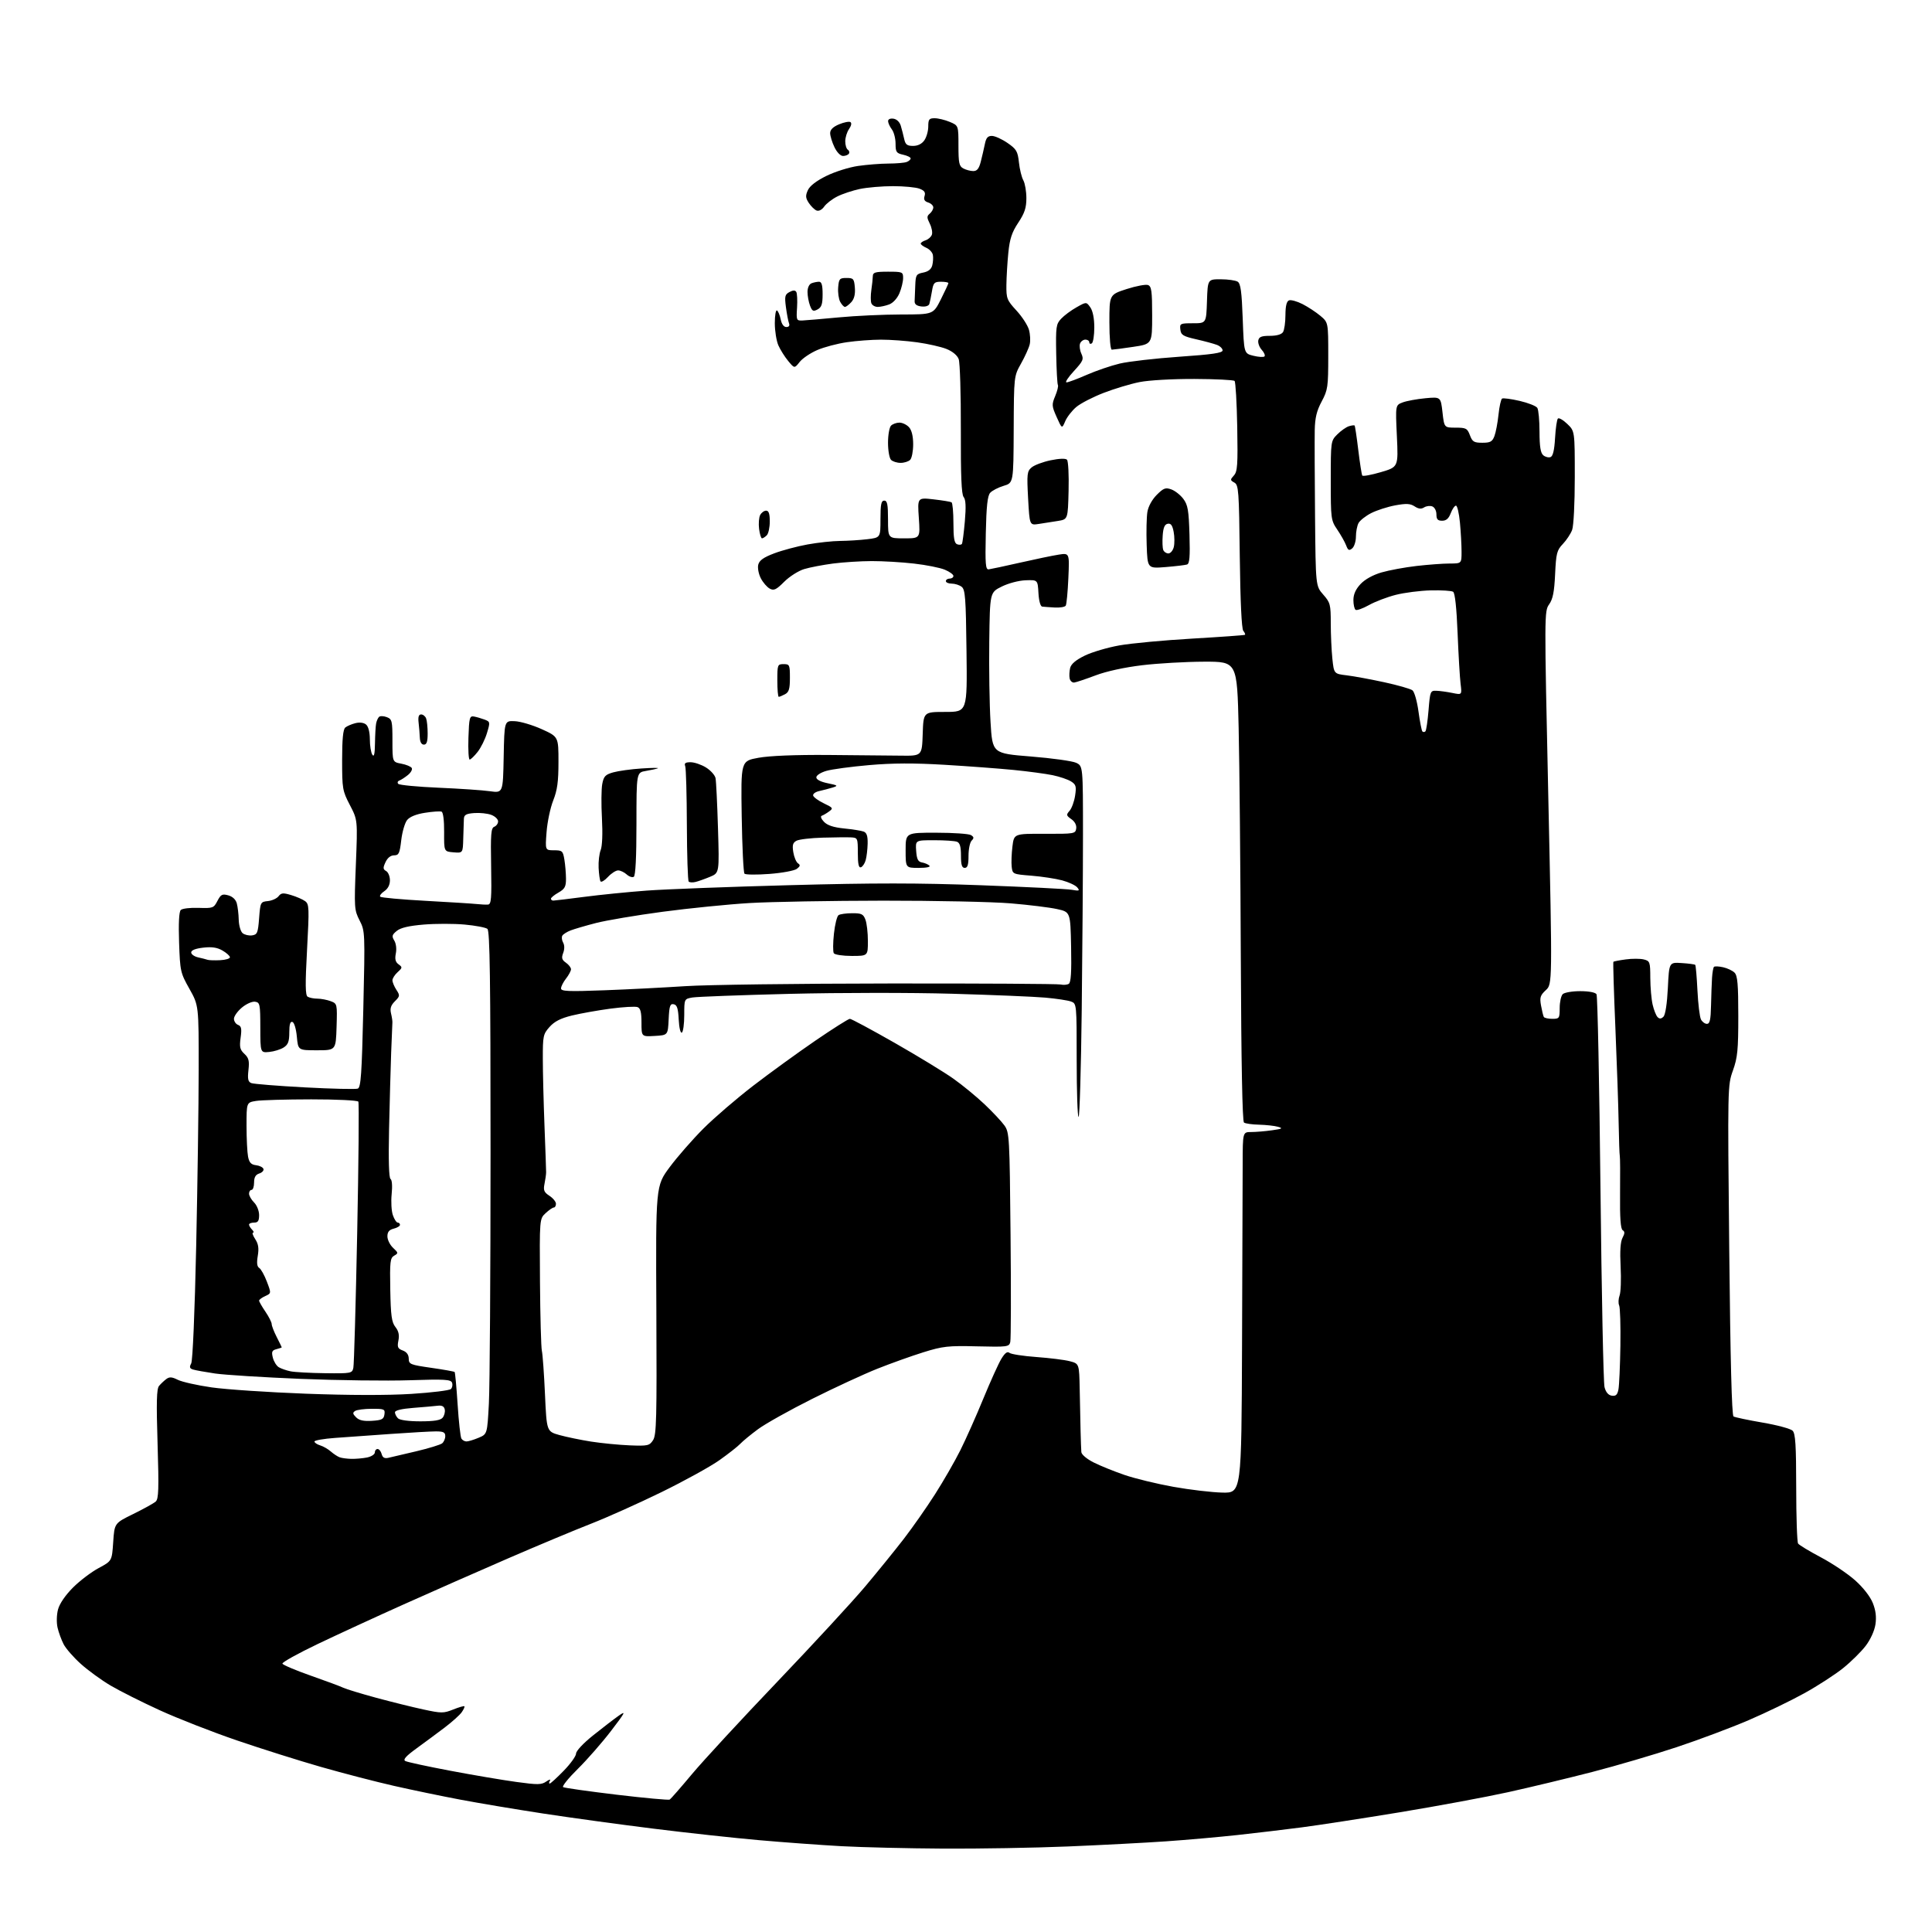 <?xml version="1.0" encoding="UTF-8" standalone="no"?>
<svg 
  version="1.1" 
  xmlns="http://www.w3.org/2000/svg" 
  xmlns:xlink="http://www.w3.org/1999/xlink" 
  xmlns:svg="http://www.w3.org/2000/svg"
  xmlns:rdf="http://www.w3.org/1999/02/22-rdf-syntax-ns#"
  xmlns:cc="http://creativecommons.org/ns#"
  xmlns:dc="http://purl.org/dc/elements/1.1/"
  viewBox="0 0 768 768"
  width="768"
  height="768"
>
<style>svg {background-color: white; }</style>"
<path stroke="none" fill="black" fill-rule="evenodd" d="M375.00,734.85C360.98,734.77 342.75,734.34 334.50,733.89C326.25,733.43 311.48,732.36 301.68,731.49C291.88,730.63 272.98,728.57 259.68,726.91C246.38,725.25 226.72,722.56 216.00,720.92C205.28,719.28 190.47,716.80 183.11,715.41C175.74,714.02 163.82,711.55 156.61,709.91C149.40,708.28 136.37,704.89 127.65,702.40C118.93,699.90 103.85,695.15 94.15,691.83C84.44,688.51 70.65,683.12 63.50,679.85C56.35,676.58 47.54,672.15 43.92,670.01C40.30,667.87 35.00,664.01 32.13,661.43C29.26,658.85 26.19,655.34 25.30,653.62C24.41,651.90 23.32,648.92 22.88,647.00C22.42,645.01 22.51,641.89 23.07,639.76C23.69,637.47 25.98,634.12 29.00,631.09C31.71,628.38 36.31,624.89 39.22,623.33C44.50,620.50 44.50,620.50 45.00,613.00C45.50,605.50 45.50,605.50 53.00,601.82C57.12,599.80 61.13,597.58 61.90,596.89C63.06,595.85 63.19,591.92 62.64,574.03C62.12,557.26 62.25,552.09 63.23,550.91C63.93,550.08 65.22,548.86 66.10,548.20C67.36,547.26 68.34,547.32 70.71,548.51C72.37,549.33 78.40,550.69 84.11,551.51C89.83,552.33 106.69,553.46 121.59,554.02C138.74,554.66 154.11,554.69 163.45,554.10C171.58,553.59 178.68,552.72 179.24,552.16C179.81,551.59 180.01,550.46 179.69,549.63C179.20,548.35 176.72,548.21 162.81,548.67C153.84,548.97 134.35,548.72 119.50,548.12C104.65,547.51 89.35,546.55 85.50,545.99C81.65,545.42 77.71,544.71 76.75,544.41C75.38,543.98 75.22,543.46 76.01,541.98C76.60,540.88 77.42,521.52 77.99,495.30C78.52,470.66 78.97,439.06 78.98,425.08C79.00,399.67 79.00,399.67 75.30,393.08C71.72,386.71 71.59,386.12 71.19,374.66C70.93,367.02 71.16,362.44 71.86,361.74C72.45,361.15 75.62,360.77 78.91,360.89C84.63,361.09 84.97,360.97 86.43,358.13C87.76,355.57 88.34,355.26 90.70,355.90C92.40,356.35 93.70,357.55 94.12,359.06C94.49,360.40 94.85,363.36 94.90,365.63C94.96,367.90 95.65,370.29 96.44,370.95C97.24,371.61 98.93,372.01 100.19,371.83C102.27,371.53 102.55,370.85 103.00,365.00C103.49,358.64 103.57,358.49 106.50,358.19C108.15,358.02 110.05,357.15 110.73,356.27C111.77,354.92 112.55,354.85 115.75,355.81C117.83,356.43 120.33,357.52 121.29,358.22C122.90,359.40 122.96,360.85 122.06,377.47C121.30,391.32 121.36,395.61 122.29,396.20C122.96,396.62 124.71,396.98 126.18,396.98C127.66,396.99 130.04,397.45 131.47,397.99C134.05,398.97 134.07,399.07 133.79,408.24C133.50,417.50 133.50,417.50 126.00,417.50C118.50,417.50 118.50,417.50 118.00,412.08C117.72,409.02 116.96,406.48 116.25,406.24C115.37,405.96 115.00,407.19 115.00,410.39C115.00,414.03 114.54,415.25 112.75,416.40C111.51,417.19 108.92,417.99 107.00,418.17C103.50,418.50 103.50,418.50 103.48,408.50C103.46,399.13 103.33,398.48 101.37,398.20C100.21,398.03 97.87,399.08 96.14,400.54C94.41,401.99 93.00,403.99 93.00,404.98C93.00,405.97 93.73,407.07 94.63,407.41C95.94,407.92 96.15,408.92 95.65,412.50C95.14,416.23 95.39,417.29 97.16,418.93C98.89,420.55 99.18,421.71 98.76,425.39C98.37,428.92 98.61,430.03 99.88,430.54C100.77,430.90 110.34,431.67 121.14,432.25C131.94,432.83 141.43,433.05 142.23,432.74C143.45,432.27 143.82,426.99 144.42,401.18C145.13,370.53 145.11,370.14 142.94,365.88C140.83,361.74 140.77,360.87 141.46,343.75C142.17,325.94 142.17,325.94 139.08,320.01C136.14,314.36 136.00,313.53 136.00,302.16C136.00,293.82 136.38,289.93 137.26,289.20C137.95,288.63 139.75,287.85 141.27,287.47C142.96,287.04 144.60,287.25 145.51,288.01C146.43,288.77 147.01,291.01 147.02,293.87C147.02,296.42 147.47,299.18 148.00,300.00C148.69,301.07 149.00,299.76 149.06,295.50C149.11,292.20 149.31,288.65 149.51,287.62C149.70,286.58 150.23,285.39 150.68,284.97C151.13,284.55 152.51,284.60 153.75,285.07C155.84,285.87 156.00,286.54 156.00,294.42C156.00,302.91 156.00,302.91 159.51,303.57C161.44,303.93 163.31,304.70 163.67,305.28C164.03,305.85 163.34,307.12 162.15,308.08C160.95,309.05 159.42,310.04 158.74,310.28C158.06,310.53 157.87,311.12 158.32,311.60C158.77,312.08 165.97,312.77 174.32,313.13C182.67,313.49 191.85,314.11 194.72,314.52C199.94,315.25 199.94,315.25 200.22,300.88C200.50,286.50 200.50,286.50 204.61,286.68C206.87,286.77 211.70,288.21 215.36,289.86C222.00,292.87 222.00,292.87 222.00,302.90C222.00,310.72 221.54,314.09 219.91,318.21C218.76,321.12 217.57,326.76 217.27,330.75C216.71,338.00 216.71,338.00 220.22,338.00C223.51,338.00 223.78,338.25 224.36,341.75C224.70,343.81 224.98,347.21 224.99,349.30C225.00,352.47 224.51,353.37 222.01,354.80C220.36,355.73 219.01,356.84 219.01,357.25C219.00,357.66 219.43,358.00 219.95,358.00C220.47,358.00 225.99,357.33 232.22,356.52C238.45,355.70 249.61,354.58 257.02,354.03C264.44,353.48 290.07,352.51 314.00,351.87C347.57,350.96 364.92,350.97 390.00,351.90C407.88,352.56 424.07,353.37 426.00,353.70C429.06,354.23 429.34,354.11 428.22,352.76C427.51,351.91 424.82,350.66 422.22,349.96C419.62,349.27 414.12,348.43 410.00,348.10C402.58,347.51 402.50,347.47 402.16,344.53C401.98,342.90 402.11,339.27 402.46,336.48C403.09,331.40 403.09,331.40 415.30,331.45C427.05,331.50 427.51,331.42 427.81,329.35C428.00,328.01 427.27,326.60 425.88,325.63C423.83,324.19 423.77,323.90 425.19,322.28C426.04,321.30 427.02,318.60 427.37,316.28C427.93,312.61 427.72,311.87 425.76,310.63C424.52,309.84 421.23,308.73 418.46,308.15C415.69,307.58 408.71,306.64 402.96,306.07C397.21,305.50 384.85,304.58 375.50,304.02C363.37,303.29 354.78,303.33 345.51,304.14C338.36,304.76 330.71,305.79 328.51,306.43C326.25,307.08 324.50,308.21 324.50,309.01C324.50,309.90 326.20,310.78 329.00,311.35C333.09,312.19 333.27,312.34 331.00,313.05C329.62,313.48 327.23,314.11 325.68,314.45C324.10,314.80 323.03,315.61 323.25,316.29C323.47,316.95 325.40,318.34 327.53,319.36C331.16,321.09 331.30,321.31 329.57,322.57C328.55,323.32 327.24,324.09 326.65,324.28C326.04,324.49 326.43,325.52 327.54,326.68C328.91,328.10 331.33,328.90 335.58,329.33C338.93,329.66 342.42,330.22 343.33,330.57C344.54,331.04 344.97,332.35 344.90,335.36C344.85,337.64 344.50,340.59 344.12,341.93C343.75,343.26 342.89,344.54 342.22,344.76C341.35,345.05 341.00,343.43 341.00,339.08C341.00,333.15 340.93,333.00 338.25,332.87C336.74,332.80 331.68,332.85 327.00,332.98C322.32,333.11 317.66,333.66 316.63,334.20C315.15,334.99 314.89,335.93 315.35,338.77C315.67,340.73 316.51,342.72 317.21,343.19C318.22,343.85 318.12,344.33 316.76,345.38C315.79,346.11 310.91,347.02 305.85,347.40C300.82,347.78 296.36,347.74 295.94,347.30C295.53,346.86 295.03,336.60 294.84,324.50C294.50,302.50 294.50,302.50 301.50,301.23C305.90,300.43 316.13,300.02 329.00,300.11C340.27,300.19 353.32,300.31 358.00,300.38C366.50,300.50 366.50,300.50 366.79,291.75C367.08,283.00 367.08,283.00 375.79,283.00C384.50,283.00 384.50,283.00 384.20,258.75C383.95,237.64 383.70,234.34 382.26,233.25C381.36,232.56 379.58,232.00 378.31,232.00C377.04,232.00 376.00,231.55 376.00,231.00C376.00,230.45 376.68,230.00 377.50,230.00C378.32,230.00 379.00,229.53 379.00,228.95C379.00,228.37 377.46,227.25 375.58,226.47C373.70,225.68 368.19,224.58 363.33,224.03C358.47,223.47 350.90,223.03 346.50,223.04C342.10,223.05 335.20,223.49 331.18,224.01C327.15,224.54 321.99,225.52 319.70,226.21C317.42,226.89 313.84,229.16 311.75,231.25C308.57,234.43 307.64,234.88 305.99,233.99C304.91,233.41 303.30,231.56 302.43,229.86C301.55,228.16 301.10,225.75 301.42,224.46C301.85,222.76 303.52,221.57 307.75,219.97C310.91,218.77 316.88,217.18 321.00,216.43C325.12,215.68 330.98,215.05 334.00,215.03C337.02,215.00 341.86,214.70 344.75,214.35C350.00,213.72 350.00,213.72 350.00,206.36C350.00,200.48 350.30,199.00 351.50,199.00C352.70,199.00 353.00,200.50 353.00,206.50C353.00,214.00 353.00,214.00 359.41,214.00C365.81,214.00 365.81,214.00 365.25,205.88C364.70,197.77 364.70,197.77 371.10,198.50C374.62,198.90 377.84,199.43 378.25,199.67C378.66,199.92 379.00,203.64 379.00,207.95C379.00,213.92 379.35,215.92 380.47,216.35C381.28,216.66 382.13,216.59 382.38,216.20C382.62,215.80 383.14,211.78 383.54,207.25C384.05,201.39 383.91,198.60 383.06,197.57C382.19,196.53 381.89,189.07 381.95,170.67C381.99,156.66 381.61,144.10 381.09,142.74C380.52,141.24 378.63,139.67 376.25,138.72C374.10,137.86 368.86,136.67 364.60,136.08C360.34,135.48 353.85,135.01 350.18,135.02C346.50,135.03 340.43,135.48 336.67,136.03C332.91,136.57 327.61,137.97 324.88,139.15C322.16,140.32 319.00,142.45 317.87,143.89C315.81,146.50 315.81,146.50 313.32,143.50C311.95,141.85 310.19,139.05 309.41,137.28C308.64,135.51 308.00,131.55 308.00,128.47C308.00,125.40 308.39,123.12 308.87,123.42C309.35,123.72 310.01,125.32 310.35,126.98C310.72,128.86 311.57,130.00 312.58,130.00C313.62,130.00 314.00,129.45 313.64,128.51C313.33,127.69 312.78,124.81 312.42,122.11C311.85,117.80 312.02,117.06 313.82,116.09C315.25,115.33 316.08,115.32 316.53,116.04C316.88,116.62 317.02,119.44 316.84,122.30C316.51,127.29 316.60,127.50 319.00,127.40C320.38,127.34 326.90,126.78 333.50,126.16C340.10,125.53 351.23,125.02 358.24,125.01C370.97,125.00 370.97,125.00 373.99,119.03C375.64,115.74 377.00,112.82 377.00,112.53C377.00,112.24 375.67,112.00 374.05,112.00C371.41,112.00 371.02,112.40 370.47,115.75C370.12,117.81 369.66,120.09 369.43,120.82C369.18,121.60 367.89,122.01 366.26,121.82C364.38,121.60 363.53,120.94 363.58,119.75C363.63,118.79 363.74,115.96 363.83,113.48C363.99,109.29 364.23,108.90 367.01,108.35C369.05,107.94 370.21,107.00 370.60,105.45C370.92,104.19 371.02,102.34 370.83,101.33C370.64,100.32 369.48,99.06 368.24,98.51C367.01,97.97 366.00,97.21 366.00,96.83C366.00,96.45 366.86,95.86 367.91,95.53C368.96,95.20 370.09,94.21 370.42,93.34C370.76,92.47 370.39,90.48 369.61,88.92C368.40,86.49 368.39,85.92 369.60,84.92C370.37,84.28 371.00,83.17 371.00,82.44C371.00,81.72 370.08,80.84 368.96,80.49C367.50,80.02 367.09,79.29 367.53,77.92C367.98,76.48 367.48,75.75 365.50,75.00C364.05,74.45 359.32,74.00 354.98,74.00C350.65,74.00 344.71,74.51 341.80,75.12C338.88,75.74 334.84,77.08 332.82,78.11C330.79,79.13 328.46,80.94 327.63,82.12C326.75,83.38 325.51,84.03 324.62,83.69C323.79,83.37 322.40,82.01 321.52,80.68C320.21,78.68 320.14,77.78 321.14,75.60C321.91,73.90 324.53,71.88 328.50,69.93C331.88,68.26 337.54,66.48 341.08,65.97C344.61,65.46 350.05,65.03 353.17,65.02C356.29,65.01 359.55,64.73 360.42,64.39C361.29,64.06 362.00,63.42 362.00,62.97C362.00,62.53 360.65,61.86 359.00,61.50C356.32,60.91 356.00,60.44 356.00,57.11C356.00,55.06 355.34,52.51 354.53,51.44C353.72,50.37 353.05,48.91 353.03,48.18C353.01,47.39 353.87,46.99 355.17,47.18C356.47,47.37 357.64,48.51 358.08,50.00C358.49,51.38 359.10,53.74 359.43,55.25C359.92,57.48 360.59,58.00 362.96,58.00C364.85,58.00 366.44,57.21 367.44,55.78C368.30,54.56 369.00,52.08 369.00,50.28C369.00,47.44 369.34,47.00 371.53,47.00C372.92,47.00 375.62,47.65 377.53,48.45C381.00,49.90 381.00,49.90 381.00,57.91C381.00,64.82 381.27,66.07 382.93,66.96C384.00,67.53 385.78,68.00 386.90,68.00C388.40,68.00 389.17,67.04 389.88,64.25C390.41,62.19 391.13,59.04 391.50,57.25C392.00,54.77 392.67,54.01 394.33,54.03C395.52,54.05 398.30,55.31 400.50,56.83C404.05,59.28 404.56,60.14 405.04,64.54C405.33,67.27 406.12,70.48 406.79,71.68C407.45,72.89 408.00,76.07 408.00,78.76C408.00,82.61 407.31,84.71 404.77,88.53C402.23,92.36 401.39,94.92 400.83,100.46C400.44,104.33 400.10,110.10 400.06,113.27C400.00,118.66 400.27,119.33 404.04,123.43C406.27,125.84 408.51,129.28 409.02,131.07C409.53,132.87 409.67,135.49 409.32,136.92C408.98,138.34 407.42,141.77 405.87,144.53C403.05,149.57 403.05,149.57 402.96,170.76C402.87,191.96 402.87,191.96 398.95,193.13C396.79,193.78 394.39,195.03 393.61,195.90C392.55,197.09 392.10,201.23 391.87,212.00C391.60,224.31 391.78,226.47 393.03,226.33C393.84,226.23 399.45,225.03 405.50,223.66C411.55,222.28 418.44,220.85 420.82,220.48C425.14,219.80 425.14,219.80 424.69,229.80C424.45,235.29 423.98,240.22 423.65,240.75C423.33,241.28 421.36,241.62 419.28,241.50C417.20,241.38 414.96,241.22 414.30,241.14C413.59,241.06 412.98,238.89 412.80,235.75C412.50,230.50 412.50,230.50 407.70,230.67C404.99,230.76 400.86,231.85 398.20,233.17C393.50,235.50 393.50,235.50 393.25,255.00C393.11,265.73 393.33,280.12 393.75,287.00C394.50,299.50 394.50,299.50 409.80,300.72C418.21,301.39 426.31,302.52 427.80,303.23C430.50,304.53 430.50,304.53 430.50,332.01C430.50,347.13 430.27,378.51 430.00,401.75C429.73,424.98 429.16,443.99 428.75,444.00C428.34,444.00 428.00,433.86 428.00,421.48C428.00,399.03 427.99,398.95 425.75,398.12C424.51,397.66 419.90,396.96 415.50,396.57C411.10,396.18 394.45,395.49 378.50,395.03C362.34,394.56 333.79,394.58 314.00,395.07C294.48,395.56 277.04,396.21 275.25,396.52C272.00,397.09 272.00,397.09 272.00,403.49C272.00,407.00 271.57,410.15 271.05,410.47C270.51,410.81 269.97,408.60 269.80,405.29C269.57,400.80 269.12,399.45 267.80,399.20C266.37,398.92 266.05,399.87 265.80,405.19C265.50,411.50 265.50,411.50 260.25,411.80C255.00,412.10 255.00,412.10 255.00,406.52C255.00,402.37 254.60,400.78 253.43,400.34C252.57,400.01 247.73,400.28 242.68,400.95C237.63,401.63 230.72,402.86 227.32,403.69C222.87,404.78 220.39,406.05 218.45,408.23C215.92,411.07 215.76,411.83 215.78,420.88C215.78,426.17 216.08,438.15 216.44,447.50C216.80,456.85 217.10,465.18 217.09,466.00C217.09,466.82 216.80,468.88 216.45,470.58C215.93,473.15 216.25,473.93 218.41,475.35C219.84,476.28 221.00,477.71 221.00,478.52C221.00,479.34 220.62,480.00 220.16,480.00C219.69,480.00 218.22,481.01 216.89,482.25C214.47,484.50 214.47,484.50 214.65,509.50C214.75,523.25 215.09,535.62 215.40,536.98C215.72,538.35 216.27,546.12 216.64,554.25C217.31,569.03 217.31,569.03 222.40,570.46C225.21,571.24 230.88,572.41 235.00,573.06C239.12,573.70 246.00,574.37 250.27,574.55C257.52,574.84 258.15,574.70 259.60,572.49C260.96,570.41 261.12,564.00 260.91,520.78C260.66,471.44 260.66,471.44 266.20,463.97C269.25,459.86 275.29,452.96 279.62,448.62C283.95,444.29 292.90,436.60 299.50,431.53C306.10,426.46 317.19,418.42 324.14,413.66C331.10,408.90 337.26,405.00 337.84,405.00C338.42,405.00 346.46,409.32 355.70,414.59C364.94,419.87 375.43,426.26 379.00,428.80C382.57,431.33 388.14,435.90 391.36,438.95C394.58,442.00 398.14,445.80 399.27,447.38C401.24,450.15 401.34,451.84 401.71,490.86C401.93,513.18 401.88,532.36 401.60,533.48C401.12,535.40 400.44,535.48 388.36,535.19C376.86,534.91 374.80,535.14 367.06,537.55C362.35,539.02 354.12,541.96 348.77,544.09C343.42,546.22 331.76,551.61 322.86,556.07C313.97,560.52 304.30,565.94 301.37,568.09C298.45,570.25 295.26,572.87 294.28,573.92C293.30,574.97 289.57,577.90 286.00,580.43C282.43,582.97 272.07,588.68 263.00,593.12C253.93,597.56 241.32,603.21 235.00,605.68C228.68,608.14 213.82,614.35 202.00,619.47C190.18,624.60 171.50,632.82 160.50,637.76C149.50,642.69 134.08,649.80 126.23,653.55C118.38,657.31 112.10,660.80 112.27,661.32C112.44,661.83 117.51,663.98 123.54,666.10C129.57,668.21 135.40,670.38 136.50,670.92C137.60,671.45 143.45,673.24 149.50,674.88C155.55,676.52 163.99,678.61 168.26,679.53C175.48,681.09 176.32,681.09 180.14,679.56C182.40,678.66 184.41,678.07 184.60,678.27C184.80,678.46 184.32,679.53 183.54,680.64C182.76,681.75 179.73,684.47 176.81,686.69C173.89,688.90 168.85,692.64 165.61,694.99C161.35,698.08 160.11,699.48 161.11,700.03C161.88,700.45 169.93,702.19 179.00,703.90C188.07,705.62 199.89,707.62 205.25,708.35C213.80,709.53 215.26,709.50 217.16,708.17C218.36,707.34 219.01,707.18 218.61,707.83C218.21,708.47 218.16,709.00 218.51,709.00C218.85,709.00 221.35,706.72 224.06,703.93C226.78,701.15 229.00,698.05 229.00,697.06C229.00,696.03 231.90,692.93 235.75,689.86C239.46,686.89 244.05,683.36 245.94,682.03C248.97,679.88 248.61,680.60 242.91,688.05C239.35,692.70 233.40,699.50 229.68,703.17C225.96,706.83 223.34,710.09 223.85,710.41C224.37,710.73 233.93,712.08 245.11,713.42C256.29,714.75 265.80,715.63 266.23,715.36C266.66,715.09 270.66,710.51 275.12,705.18C279.57,699.86 294.82,683.35 309.01,668.50C323.19,653.65 338.88,636.65 343.86,630.73C348.85,624.80 355.78,616.25 359.27,611.73C362.76,607.20 368.34,599.23 371.68,594.00C375.02,588.77 379.55,580.90 381.75,576.50C383.95,572.10 388.06,562.88 390.88,556.00C393.71,549.12 396.93,542.00 398.05,540.16C399.49,537.79 400.43,537.10 401.29,537.79C401.96,538.32 406.77,539.06 412.00,539.44C417.23,539.82 423.19,540.56 425.25,541.10C429.00,542.08 429.00,542.08 429.20,552.29C429.31,557.90 429.46,565.42 429.55,569.00C429.64,572.58 429.77,576.28 429.85,577.23C429.94,578.22 432.04,579.99 434.75,581.35C437.36,582.67 442.89,584.90 447.03,586.32C451.17,587.74 459.90,589.86 466.42,591.03C472.94,592.20 481.70,593.23 485.89,593.33C493.50,593.50 493.50,593.50 493.73,534.50C493.86,502.05 493.97,469.76 493.98,462.75C494.00,450.00 494.00,450.00 497.36,450.00C499.21,450.00 502.92,449.69 505.61,449.31C509.76,448.73 510.12,448.52 508.00,447.91C506.62,447.52 503.25,447.15 500.50,447.08C497.75,447.02 495.05,446.64 494.50,446.23C493.86,445.76 493.41,422.38 493.24,380.50C493.10,344.75 492.71,303.69 492.38,289.25C491.77,263.00 491.77,263.00 478.64,263.03C471.41,263.05 460.32,263.68 454.00,264.44C446.96,265.29 439.79,266.85 435.50,268.48C431.65,269.93 427.84,271.21 427.04,271.31C426.23,271.42 425.41,270.68 425.20,269.67C424.99,268.66 425.09,266.79 425.41,265.49C425.81,263.92 427.72,262.31 431.25,260.60C434.14,259.20 440.32,257.38 445.00,256.55C449.68,255.72 462.73,254.50 474.00,253.85C485.27,253.19 494.68,252.52 494.89,252.35C495.11,252.19 494.81,251.47 494.23,250.77C493.56,249.97 493.05,239.13 492.83,221.18C492.53,195.01 492.36,192.78 490.68,191.84C488.98,190.89 488.97,190.69 490.49,189.01C491.91,187.45 492.09,184.80 491.82,169.68C491.64,160.04 491.17,151.83 490.76,151.43C490.36,151.03 483.16,150.67 474.76,150.64C466.10,150.61 456.69,151.15 453.00,151.88C449.43,152.59 443.00,154.52 438.73,156.17C434.46,157.81 429.56,160.34 427.85,161.78C426.14,163.22 424.15,165.77 423.44,167.45C422.14,170.50 422.14,170.50 420.04,165.79C418.08,161.40 418.04,160.83 419.46,157.43C420.30,155.43 420.78,153.45 420.53,153.05C420.28,152.64 419.97,147.06 419.86,140.65C419.66,129.90 419.81,128.83 421.83,126.69C423.02,125.41 425.77,123.37 427.93,122.16C431.85,119.95 431.85,119.95 433.43,122.20C434.41,123.61 435.00,126.58 435.00,130.16C435.00,133.31 434.55,136.16 434.00,136.50C433.45,136.84 433.00,136.64 433.00,136.06C433.00,135.48 432.31,135.00 431.47,135.00C430.63,135.00 429.67,135.70 429.34,136.56C429.01,137.42 429.24,139.24 429.86,140.59C430.87,142.81 430.56,143.52 426.87,147.53C424.60,149.99 423.29,152.00 423.96,152.00C424.62,152.00 428.22,150.66 431.96,149.02C435.70,147.38 441.63,145.35 445.13,144.52C448.63,143.69 459.26,142.47 468.75,141.81C481.85,140.91 486.00,140.30 486.00,139.29C486.00,138.56 484.99,137.57 483.75,137.10C482.51,136.63 478.80,135.62 475.50,134.87C470.29,133.68 469.46,133.17 469.21,131.00C468.92,128.61 469.15,128.50 474.21,128.50C479.50,128.50 479.50,128.50 479.79,119.75C480.08,111.00 480.08,111.00 485.29,111.02C488.16,111.02 491.18,111.46 492.00,111.98C493.17,112.72 493.61,115.94 494.00,126.71C494.50,140.50 494.50,140.50 498.24,141.42C500.30,141.93 502.29,142.05 502.65,141.68C503.02,141.31 502.53,140.14 501.57,139.08C500.61,138.02 499.99,136.33 500.19,135.32C500.47,133.90 501.48,133.50 504.81,133.50C507.51,133.50 509.42,132.95 510.02,132.00C510.54,131.18 510.98,128.12 510.98,125.22C511.00,121.62 511.45,119.77 512.40,119.40C513.17,119.10 515.59,119.77 517.77,120.88C519.95,121.99 523.14,124.09 524.87,125.54C528.00,128.18 528.00,128.18 528.00,141.44C528.00,153.83 527.83,155.02 525.38,159.60C523.40,163.31 522.73,166.08 522.63,171.00C522.56,174.57 522.61,189.97 522.75,205.22C523.00,232.93 523.00,232.93 526.00,236.35C528.80,239.53 529.00,240.30 529.00,247.74C529.00,252.12 529.29,258.44 529.63,261.78C530.27,267.85 530.27,267.85 535.38,268.46C538.20,268.80 544.90,270.04 550.29,271.21C555.67,272.38 560.71,273.82 561.48,274.42C562.25,275.02 563.32,278.79 563.87,282.85C564.42,286.89 565.12,290.45 565.43,290.77C565.74,291.08 566.28,291.06 566.62,290.72C566.96,290.38 567.52,286.59 567.87,282.30C568.48,274.78 568.59,274.50 571.00,274.59C572.38,274.64 575.22,275.03 577.33,275.46C581.16,276.25 581.16,276.25 580.61,271.88C580.31,269.47 579.77,260.41 579.42,251.74C579.02,241.67 578.38,235.72 577.64,235.24C577.01,234.83 573.03,234.58 568.78,234.68C564.53,234.79 558.25,235.59 554.81,236.47C551.38,237.35 546.59,239.17 544.18,240.53C541.76,241.88 539.38,242.73 538.89,242.43C538.40,242.13 538.00,240.38 538.00,238.55C538.00,236.27 538.89,234.25 540.83,232.18C542.59,230.30 545.74,228.55 549.17,227.55C552.21,226.67 558.47,225.51 563.10,224.98C567.72,224.45 573.64,224.01 576.25,224.01C581.00,224.00 581.00,224.00 580.99,219.25C580.99,216.64 580.70,211.46 580.35,207.75C580.00,204.04 579.29,201.00 578.77,201.00C578.25,201.00 577.32,202.35 576.69,204.00C575.89,206.13 574.90,207.00 573.28,207.00C571.51,207.00 571.00,206.44 571.00,204.47C571.00,203.05 570.28,201.66 569.36,201.31C568.46,200.96 567.00,201.14 566.11,201.70C564.96,202.43 563.88,202.31 562.33,201.29C560.59,200.16 559.04,200.08 554.62,200.89C551.57,201.46 547.28,202.84 545.08,203.96C542.87,205.09 540.60,206.88 540.03,207.94C539.47,209.00 539.00,211.42 539.00,213.31C539.00,215.21 538.33,217.31 537.52,217.99C536.29,219.00 535.87,218.80 535.11,216.79C534.60,215.46 533.02,212.65 531.59,210.54C529.07,206.83 529.00,206.27 529.00,191.00C529.00,175.39 529.02,175.25 531.60,172.67C533.03,171.24 535.09,169.79 536.18,169.44C537.26,169.10 538.30,168.97 538.48,169.16C538.66,169.35 539.32,173.73 539.94,178.91C540.57,184.09 541.28,188.64 541.52,189.03C541.76,189.42 545.08,188.81 548.91,187.69C555.86,185.64 555.86,185.64 555.28,173.35C554.70,161.06 554.70,161.06 557.57,159.97C559.14,159.37 563.20,158.63 566.57,158.31C572.71,157.74 572.71,157.74 573.41,163.87C574.10,170.00 574.10,170.00 578.64,170.00C582.76,170.00 583.28,170.27 584.31,173.00C585.29,175.61 585.93,176.00 589.24,176.00C592.44,176.00 593.21,175.58 594.06,173.35C594.61,171.90 595.34,168.06 595.68,164.82C596.01,161.59 596.66,158.71 597.10,158.44C597.54,158.16 600.69,158.58 604.08,159.36C607.48,160.15 610.64,161.40 611.11,162.15C611.58,162.89 611.98,167.16 611.98,171.63C612.00,177.59 612.40,180.08 613.49,180.99C614.31,181.67 615.60,181.98 616.37,181.69C617.32,181.32 617.89,178.93 618.16,174.13C618.38,170.27 618.89,166.78 619.29,166.38C619.69,165.97 621.37,166.93 623.01,168.51C626.00,171.37 626.00,171.37 626.00,189.62C626.00,200.08 625.55,209.07 624.94,210.68C624.35,212.23 622.69,214.74 621.24,216.26C618.88,218.73 618.57,219.95 618.18,228.26C617.85,235.31 617.29,238.15 615.80,240.25C613.88,242.97 613.88,243.96 615.48,317.10C617.09,391.19 617.09,391.19 614.50,393.59C612.27,395.65 612.00,396.52 612.59,399.75C612.96,401.81 613.46,403.84 613.69,404.25C613.93,404.66 615.44,405.00 617.06,405.00C619.86,405.00 620.00,404.79 620.00,400.70C620.00,398.34 620.54,395.86 621.20,395.20C621.86,394.54 624.98,394.00 628.14,394.00C631.60,394.00 634.18,394.49 634.64,395.23C635.06,395.90 635.77,430.63 636.21,472.39C636.66,514.15 637.38,549.71 637.82,551.41C638.35,553.45 639.33,554.60 640.72,554.81C642.33,555.04 642.94,554.46 643.36,552.31C643.66,550.76 644.00,542.98 644.13,535.00C644.25,527.02 644.03,519.80 643.64,518.93C643.25,518.07 643.33,516.29 643.81,514.97C644.30,513.66 644.48,508.48 644.22,503.46C643.90,497.31 644.15,493.60 644.98,492.04C645.91,490.30 645.93,489.57 645.03,489.02C644.22,488.52 643.90,484.09 644.00,474.40C644.08,466.75 644.03,460.05 643.89,459.50C643.76,458.95 643.55,453.10 643.44,446.50C643.33,439.90 642.74,422.83 642.14,408.57C641.53,394.30 641.17,382.49 641.35,382.32C641.52,382.15 643.73,381.72 646.26,381.38C648.79,381.03 652.02,381.04 653.43,381.39C655.87,382.01 656.00,382.38 656.02,388.77C656.04,392.47 656.45,397.24 656.95,399.37C657.44,401.50 658.33,403.73 658.92,404.32C659.69,405.09 660.36,405.04 661.25,404.15C662.01,403.40 662.70,398.91 663.00,392.70C663.50,382.50 663.50,382.50 668.49,382.83C671.24,383.00 673.66,383.33 673.88,383.55C674.10,383.76 674.50,388.34 674.76,393.72C675.03,399.10 675.66,404.29 676.16,405.25C676.66,406.21 677.73,407.00 678.54,407.00C679.67,407.00 680.04,405.38 680.16,399.75C680.25,395.76 680.43,390.78 680.56,388.68C680.70,386.58 681.04,384.63 681.33,384.34C681.62,384.05 683.24,384.11 684.94,384.49C686.63,384.86 688.69,385.83 689.51,386.65C690.70,387.85 691.00,391.27 691.00,403.86C691.00,417.36 690.70,420.41 688.87,425.53C686.75,431.47 686.74,431.87 687.40,496.96C687.84,540.26 688.41,562.64 689.10,563.06C689.67,563.41 694.86,564.51 700.65,565.50C706.43,566.49 711.80,567.94 712.58,568.72C713.72,569.86 714.00,574.38 714.02,591.32C714.02,602.97 714.36,612.98 714.77,613.58C715.17,614.17 719.23,616.63 723.79,619.04C728.35,621.45 734.48,625.57 737.42,628.19C740.63,631.05 743.44,634.65 744.46,637.20C745.64,640.14 745.96,642.75 745.52,645.72C745.14,648.25 743.55,651.74 741.64,654.25C739.86,656.58 735.83,660.56 732.69,663.09C729.54,665.63 722.59,670.13 717.25,673.09C711.91,676.05 701.93,680.87 695.08,683.81C688.24,686.75 675.41,691.56 666.57,694.50C657.73,697.44 642.62,701.88 633.00,704.37C623.38,706.85 608.30,710.48 599.50,712.42C590.70,714.36 571.35,717.95 556.50,720.40C541.65,722.84 524.10,725.54 517.50,726.40C510.90,727.26 499.43,728.63 492.00,729.44C484.57,730.25 471.75,731.39 463.50,731.96C455.25,732.53 437.70,733.45 424.50,734.00C411.30,734.55 389.02,734.93 375.00,734.85zM139.62,579.92C141.34,579.96 144.16,579.72 145.88,579.38C147.59,579.03 149.00,578.13 149.00,577.38C149.00,576.62 149.49,576.00 150.09,576.00C150.70,576.00 151.42,576.90 151.71,577.99C152.08,579.41 152.84,579.85 154.36,579.51C155.54,579.25 160.55,578.07 165.50,576.90C170.45,575.73 175.06,574.31 175.75,573.76C176.44,573.21 177.00,571.91 177.00,570.88C177.00,569.38 176.25,569.00 173.31,569.00C171.28,569.00 163.29,569.45 155.56,570.00C147.83,570.56 137.79,571.27 133.25,571.59C128.71,571.92 125.00,572.56 125.00,573.02C125.00,573.49 126.01,574.17 127.25,574.55C128.49,574.92 130.40,576.02 131.50,576.99C132.60,577.95 134.18,578.99 135.00,579.29C135.82,579.60 137.91,579.88 139.62,579.92zM185.44,573.00C186.16,573.00 188.32,572.35 190.22,571.55C193.69,570.10 193.69,570.10 194.34,557.89C194.70,551.18 195.00,506.21 195.00,457.97C195.00,388.99 194.73,370.03 193.75,369.24C193.06,368.69 189.00,367.92 184.72,367.53C180.45,367.14 173.12,367.14 168.44,367.53C162.50,368.03 159.25,368.79 157.71,370.06C155.82,371.61 155.68,372.16 156.73,373.89C157.45,375.06 157.71,377.22 157.35,379.00C156.90,381.26 157.19,382.42 158.43,383.33C160.01,384.48 159.99,384.70 158.07,386.44C156.93,387.47 156.00,388.93 156.00,389.69C156.00,390.45 156.71,392.15 157.57,393.47C159.03,395.70 158.99,396.01 156.97,398.03C155.37,399.63 154.97,400.89 155.44,402.85C155.79,404.31 156.04,405.95 155.98,406.50C155.93,407.05 155.71,412.45 155.49,418.50C155.27,424.55 154.90,438.17 154.66,448.76C154.39,461.11 154.60,468.25 155.24,468.65C155.84,469.02 156.02,471.50 155.69,474.68C155.39,477.66 155.60,481.42 156.17,483.04C156.73,484.67 157.60,486.00 158.10,486.00C158.59,486.00 159.00,486.40 159.00,486.89C159.00,487.38 157.88,488.07 156.50,488.41C154.69,488.87 154.00,489.71 154.00,491.48C154.00,492.82 155.01,494.87 156.25,496.03C158.37,498.01 158.39,498.19 156.70,499.14C155.10,500.05 154.93,501.52 155.14,512.68C155.33,523.01 155.69,525.60 157.18,527.50C158.46,529.13 158.81,530.71 158.37,532.89C157.85,535.50 158.12,536.11 160.10,536.84C161.65,537.42 162.46,538.52 162.48,540.08C162.50,542.30 163.07,542.53 171.42,543.73C176.33,544.43 180.51,545.18 180.72,545.39C180.93,545.59 181.46,551.38 181.91,558.25C182.35,565.12 183.03,571.24 183.42,571.87C183.80,572.49 184.71,573.00 185.44,573.00zM147.87,564.80C151.80,564.55 152.55,564.16 152.82,562.25C153.12,560.16 152.77,560.00 147.82,560.02C144.89,560.02 141.90,560.41 141.18,560.87C140.11,561.55 140.18,562.04 141.55,563.40C142.76,564.62 144.55,565.01 147.87,564.80zM167.08,565.00C172.57,565.00 175.10,564.59 175.96,563.55C176.62,562.75 177.00,561.29 176.80,560.30C176.55,559.04 175.69,558.59 173.97,558.80C172.61,558.97 168.24,559.35 164.25,559.66C159.62,560.02 157.00,560.65 157.00,561.41C157.00,562.06 157.54,563.14 158.20,563.80C158.92,564.52 162.44,565.00 167.08,565.00zM129.23,545.87C139.59,546.00 139.98,545.92 140.46,543.75C140.74,542.51 141.42,518.40 141.99,490.17C142.56,461.94 142.76,438.43 142.45,437.92C142.14,437.41 133.70,437.00 123.69,437.01C113.69,437.02 103.81,437.30 101.75,437.64C98.00,438.26 98.00,438.26 98.00,447.51C98.00,452.59 98.28,458.13 98.61,459.82C99.08,462.16 99.83,462.96 101.79,463.19C103.19,463.36 104.52,464.02 104.73,464.67C104.94,465.31 104.19,466.12 103.06,466.48C101.60,466.95 101.00,467.99 101.00,470.07C101.00,471.68 100.55,473.00 100.00,473.00C99.45,473.00 99.00,473.68 99.00,474.50C99.00,475.32 99.90,476.90 101.00,478.00C102.11,479.11 103.00,481.33 103.00,483.00C103.00,485.33 102.56,486.00 101.00,486.00C99.90,486.00 99.00,486.36 99.00,486.80C99.00,487.24 99.54,488.14 100.20,488.80C100.86,489.46 101.03,490.00 100.58,490.00C100.14,490.00 100.53,491.16 101.46,492.58C102.71,494.49 102.97,496.20 102.47,499.20C101.99,502.02 102.17,503.49 103.05,504.03C103.75,504.46 105.11,506.91 106.08,509.46C107.85,514.11 107.85,514.11 105.42,515.22C104.09,515.82 103.00,516.64 103.00,517.02C103.00,517.41 104.12,519.38 105.50,521.40C106.88,523.43 108.00,525.65 108.00,526.33C108.00,527.02 108.90,529.34 110.00,531.50C111.10,533.66 112.00,535.50 112.00,535.59C112.00,535.69 111.04,536.02 109.88,536.32C108.11,536.78 107.87,537.35 108.46,539.69C108.84,541.23 109.91,542.95 110.83,543.50C111.75,544.05 113.85,544.78 115.50,545.12C117.15,545.46 123.33,545.80 129.23,545.87zM240.25,393.65C249.74,393.30 264.25,392.55 272.50,392.01C280.75,391.46 317.20,390.98 353.50,390.95C389.80,390.91 420.44,391.09 421.59,391.35C422.73,391.61 424.21,391.49 424.86,391.08C425.72,390.56 425.98,386.40 425.78,376.44C425.50,362.54 425.50,362.54 420.20,361.37C417.28,360.72 409.00,359.70 401.80,359.10C394.60,358.49 371.79,358.01 351.11,358.03C330.42,358.05 306.52,358.47 298.00,358.97C289.48,359.48 273.92,361.04 263.42,362.44C252.93,363.84 241.00,365.86 236.92,366.91C232.84,367.96 228.31,369.29 226.85,369.85C225.39,370.41 223.90,371.35 223.54,371.93C223.18,372.51 223.32,373.75 223.85,374.69C224.44,375.75 224.45,377.32 223.87,378.83C223.13,380.80 223.34,381.55 224.97,382.69C226.09,383.47 226.99,384.65 226.98,385.31C226.97,385.96 226.08,387.62 225.00,389.00C223.92,390.38 223.03,392.13 223.02,392.90C223.00,394.07 225.81,394.20 240.25,393.65zM87.50,381.69C89.70,381.59 91.46,381.05 91.40,380.50C91.35,379.95 90.00,378.75 88.40,377.83C86.31,376.62 84.17,376.31 80.75,376.71C77.70,377.06 76.00,377.74 76.00,378.61C76.00,379.35 77.24,380.23 78.75,380.57C80.26,380.90 81.95,381.34 82.50,381.53C83.05,381.73 85.30,381.80 87.50,381.69zM338.56,380.00C335.02,380.00 331.82,379.51 331.45,378.92C331.08,378.33 331.10,374.84 331.50,371.17C331.89,367.50 332.72,364.17 333.35,363.77C333.98,363.36 336.42,363.02 338.77,363.02C342.45,363.00 343.19,363.36 344.02,365.57C344.56,366.98 345.00,370.80 345.00,374.07C345.00,380.00 345.00,380.00 338.56,380.00zM194.00,359.58C195.28,359.48 195.46,357.20 195.23,344.35C195.00,331.56 195.19,329.14 196.48,328.65C197.31,328.33 198.00,327.36 198.00,326.51C198.00,325.65 196.79,324.49 195.31,323.93C193.83,323.36 190.79,323.04 188.56,323.20C185.31,323.44 184.48,323.90 184.40,325.50C184.34,326.60 184.23,330.11 184.15,333.31C184.00,339.12 184.00,339.12 180.25,338.81C176.50,338.50 176.50,338.50 176.55,330.78C176.58,326.13 176.17,322.89 175.52,322.64C174.92,322.42 171.97,322.61 168.97,323.09C165.46,323.63 162.91,324.67 161.85,325.96C160.94,327.07 159.89,330.68 159.50,333.99C158.89,339.25 158.54,340.00 156.65,340.01C155.29,340.01 154.04,341.01 153.25,342.72C152.19,344.98 152.23,345.55 153.50,346.26C154.32,346.72 155.00,348.37 155.00,349.93C155.00,351.75 154.20,353.30 152.75,354.27C151.51,355.10 150.79,356.09 151.15,356.46C151.51,356.83 159.61,357.57 169.15,358.09C178.69,358.61 187.85,359.19 189.50,359.37C191.15,359.55 193.18,359.65 194.00,359.58zM241.66,348.61C240.34,350.04 239.01,350.82 238.71,350.35C238.42,349.87 238.08,347.46 237.96,344.99C237.84,342.52 238.21,339.33 238.78,337.91C239.41,336.36 239.61,331.31 239.28,325.30C238.97,319.79 239.03,313.66 239.40,311.68C239.98,308.59 240.61,307.92 243.79,307.02C245.83,306.45 250.88,305.75 255.00,305.48C259.12,305.21 262.05,305.17 261.50,305.41C260.95,305.64 258.81,306.12 256.75,306.46C253.00,307.09 253.00,307.09 253.00,327.49C253.00,340.81 252.63,348.11 251.94,348.54C251.35,348.90 250.08,348.48 249.11,347.60C248.14,346.72 246.61,346.00 245.71,346.00C244.81,346.00 242.99,347.17 241.66,348.61zM276.53,350.58C275.38,350.87 274.14,350.81 273.77,350.44C273.41,350.07 273.08,339.95 273.04,327.94C273.00,315.92 272.71,305.40 272.38,304.55C271.93,303.38 272.46,303.00 274.52,303.00C276.03,303.00 278.78,303.94 280.63,305.08C282.49,306.23 284.20,308.14 284.44,309.33C284.68,310.52 285.12,319.49 285.41,329.25C285.95,346.99 285.95,346.99 282.28,348.53C280.27,349.37 277.68,350.29 276.53,350.58zM365.20,345.00C360.00,345.00 360.00,345.00 360.00,338.00C360.00,331.00 360.00,331.00 372.25,331.02C378.99,331.02 385.17,331.45 385.99,331.97C387.18,332.72 387.23,333.17 386.24,334.16C385.56,334.84 385.00,337.56 385.00,340.20C385.00,343.80 384.62,345.00 383.50,345.00C382.37,345.00 382.00,343.79 382.00,340.11C382.00,336.57 381.56,335.05 380.42,334.61C379.55,334.27 375.47,334.00 371.36,334.00C363.89,334.00 363.89,334.00 364.19,338.24C364.43,341.56 364.93,342.56 366.50,342.84C367.60,343.03 368.93,343.60 369.45,344.10C370.02,344.64 368.33,345.00 365.20,345.00zM186.71,301.94C186.28,301.98 186.05,298.06 186.21,293.25C186.47,285.32 186.68,284.53 188.38,284.82C189.41,285.00 191.31,285.55 192.59,286.03C194.86,286.90 194.89,287.05 193.57,291.42C192.83,293.89 191.16,297.26 189.86,298.90C188.56,300.55 187.14,301.91 186.71,301.94zM168.50,296.00C167.56,296.00 166.96,294.98 166.89,293.25C166.83,291.74 166.61,289.04 166.40,287.25C166.14,284.97 166.44,284.00 167.41,284.00C168.16,284.00 169.06,284.71 169.39,285.58C169.73,286.45 170.00,289.15 170.00,291.58C170.00,294.84 169.61,296.00 168.50,296.00zM309.57,277.00C309.25,277.00 309.00,274.07 309.00,270.50C309.00,264.23 309.09,264.00 311.50,264.00C313.86,264.00 314.00,264.30 314.00,269.46C314.00,273.84 313.62,275.14 312.07,275.96C311.00,276.53 309.88,277.00 309.57,277.00zM463.32,225.42C456.14,226.00 456.14,226.00 455.82,216.56C455.64,211.36 455.77,205.47 456.11,203.47C456.47,201.30 457.98,198.56 459.83,196.71C462.52,194.02 463.31,193.72 465.62,194.55C467.09,195.07 469.24,196.77 470.40,198.32C472.19,200.72 472.55,202.84 472.84,212.57C473.10,221.45 472.87,224.09 471.84,224.41C471.10,224.64 467.27,225.10 463.32,225.42zM464.45,220.00C465.28,220.00 466.24,218.87 466.59,217.49C466.94,216.11 466.92,213.39 466.55,211.43C466.06,208.82 465.44,207.96 464.19,208.20C462.97,208.43 462.41,209.73 462.19,212.87C462.01,215.27 462.11,217.85 462.41,218.61C462.70,219.38 463.62,220.00 464.45,220.00zM302.91,214.00C302.53,214.00 302.01,212.31 301.75,210.25C301.49,208.19 301.68,205.71 302.17,204.75C302.67,203.79 303.73,203.00 304.54,203.00C305.59,203.00 306.00,204.19 306.00,207.30C306.00,209.66 305.46,212.14 304.80,212.80C304.14,213.46 303.29,214.00 302.91,214.00zM412.89,208.28C409.28,208.83 409.28,208.83 408.69,198.16C408.16,188.37 408.27,187.36 410.08,185.81C411.17,184.89 414.57,183.61 417.64,182.97C421.06,182.26 423.57,182.17 424.14,182.74C424.65,183.25 424.94,188.79 424.78,195.06C424.50,206.45 424.50,206.45 420.50,207.09C418.30,207.44 414.88,207.98 412.89,208.28zM358.00,184.00C356.57,184.00 354.86,183.46 354.20,182.80C353.54,182.14 353.00,179.08 353.00,176.00C353.00,172.92 353.54,169.86 354.20,169.20C354.86,168.54 356.37,168.00 357.55,168.00C358.72,168.00 360.43,168.82 361.35,169.83C362.42,171.01 363.00,173.41 363.00,176.63C363.00,179.36 362.46,182.14 361.80,182.80C361.14,183.46 359.43,184.00 358.00,184.00zM441.96,139.00C441.41,139.00 441.00,134.38 441.00,128.06C441.00,117.12 441.00,117.12 447.87,114.90C451.65,113.68 455.48,112.97 456.37,113.31C457.74,113.84 458.00,115.73 458.00,125.35C458.00,136.76 458.00,136.76 450.46,137.88C446.31,138.50 442.49,139.00 441.96,139.00zM324.99,123.01C323.27,123.92 322.84,123.70 321.99,121.48C321.45,120.04 321.00,117.60 321.00,116.04C321.00,114.39 321.66,112.96 322.58,112.61C323.45,112.27 324.80,112.00 325.58,112.00C326.62,112.00 327.00,113.35 327.00,116.96C327.00,120.91 326.59,122.15 324.99,123.01zM335.88,122.00C335.43,122.00 334.58,121.08 333.98,119.96C333.38,118.83 333.02,116.25 333.19,114.21C333.47,110.82 333.76,110.50 336.50,110.50C339.26,110.50 339.53,110.81 339.82,114.35C340.03,116.94 339.57,118.82 338.41,120.10C337.46,121.14 336.33,122.00 335.88,122.00zM348.90,122.00C347.82,122.00 346.69,121.35 346.38,120.55C346.07,119.75 346.07,117.39 346.37,115.30C346.68,113.21 346.94,110.71 346.96,109.75C346.99,108.28 347.97,108.00 353.00,108.00C358.75,108.00 359.00,108.10 359.00,110.53C359.00,111.92 358.35,114.63 357.55,116.54C356.69,118.58 355.02,120.42 353.48,121.01C352.05,121.55 349.98,122.00 348.90,122.00zM335.13,62.00C334.10,62.00 332.67,60.53 331.69,58.47C330.76,56.52 330.00,54.02 330.00,52.92C330.00,51.55 331.15,50.42 333.54,49.42C335.49,48.60 337.52,48.21 338.05,48.53C338.63,48.89 338.41,50.00 337.51,51.29C336.68,52.47 336.00,54.67 336.00,56.16C336.00,57.66 336.46,59.16 337.02,59.51C337.58,59.86 337.77,60.56 337.46,61.07C337.14,61.58 336.09,62.00 335.13,62.00z" />

</svg>